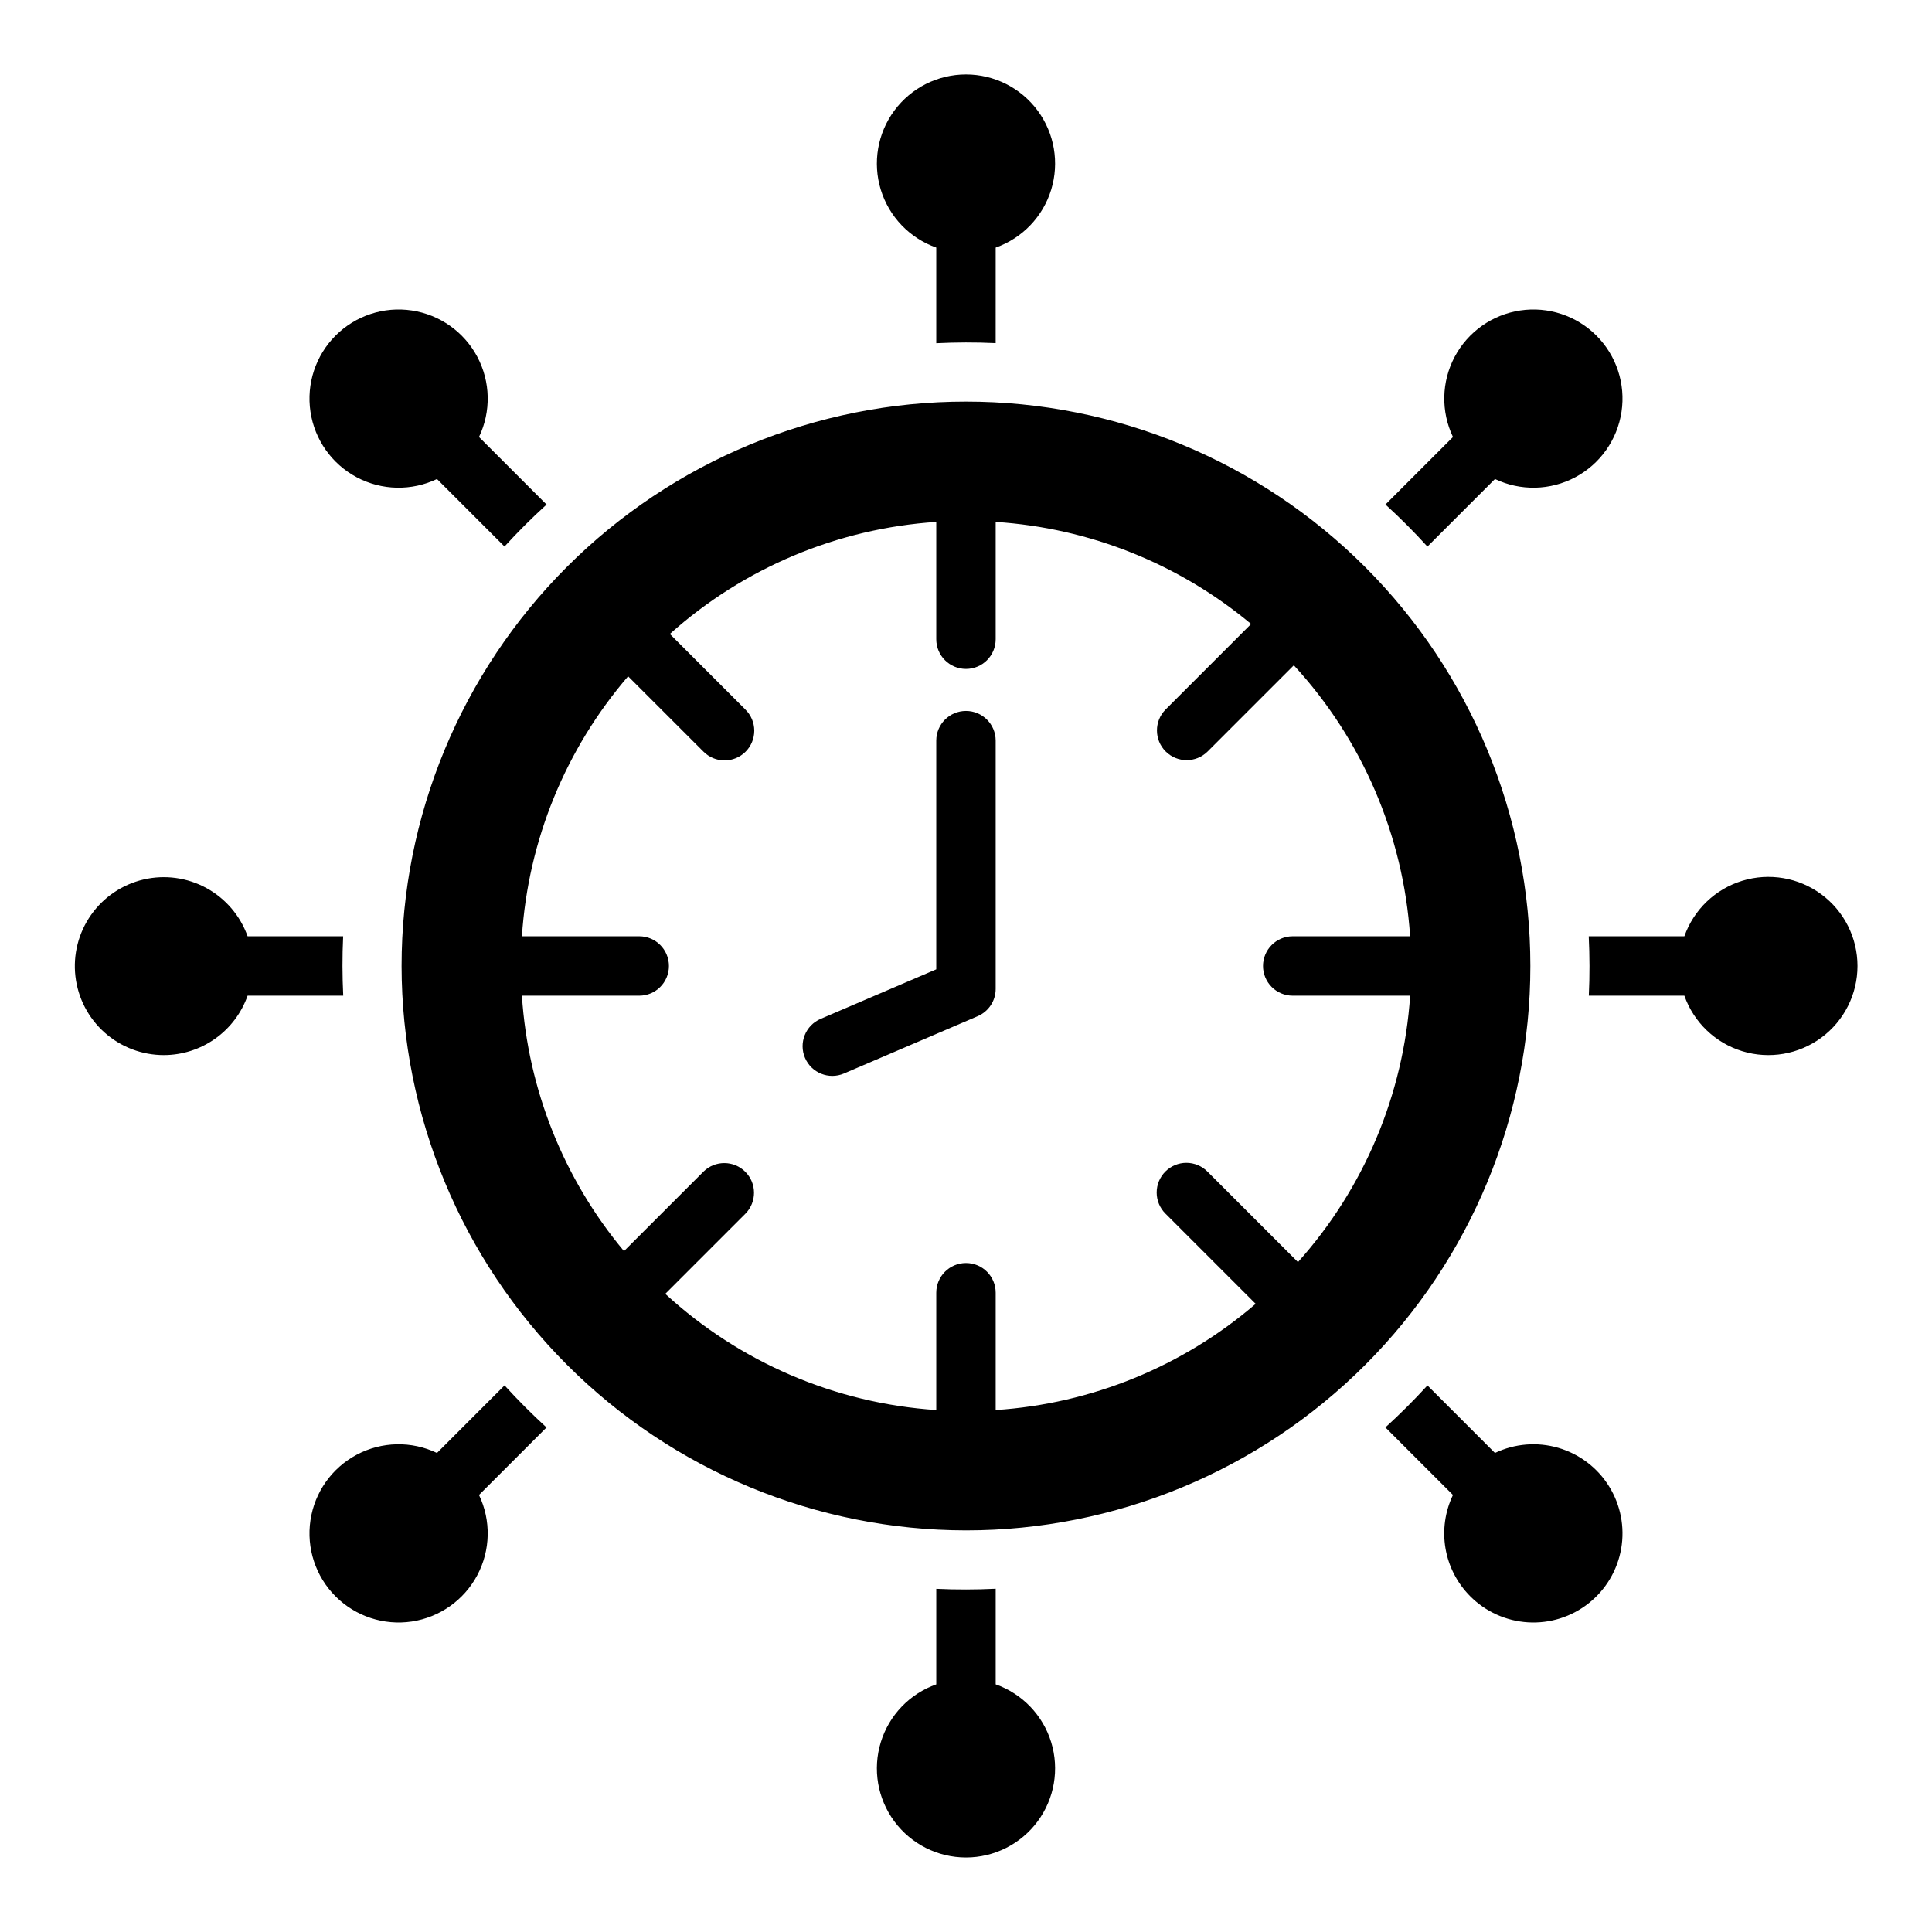 <?xml version="1.0" encoding="UTF-8"?>
<!-- The Best Svg Icon site in the world: iconSvg.co, Visit us! https://iconsvg.co -->
<svg fill="#000000" width="800px" height="800px" version="1.1" viewBox="144 144 512 512" xmlns="http://www.w3.org/2000/svg">
 <path d="m511.16 277.7 17.891-17.891c-3.227-6.754-3.059-14.645 0.453-21.258 3.516-6.613 9.957-11.168 17.363-12.273 7.406-1.109 14.898 1.359 20.191 6.656 5.297 5.293 7.766 12.789 6.656 20.195-1.105 7.402-5.66 13.844-12.273 17.359-6.613 3.512-14.5 3.684-21.258 0.453l-17.902 17.902c-3.519-3.883-7.227-7.598-11.121-11.145zm-119.04-68.086v25.344c5.215-0.25 10.461-0.273 15.742-0.02l0.004-25.32c7.059-2.496 12.52-8.195 14.711-15.355 2.191-7.16 0.859-14.938-3.594-20.957-4.453-6.019-11.5-9.574-18.988-9.574s-14.535 3.551-18.988 9.574c-4.453 6.019-5.785 13.797-3.594 20.957 2.191 7.16 7.648 12.855 14.707 15.352zm-24.453 218.87 35.426-15.184c2.894-1.238 4.773-4.082 4.773-7.234v-65.789c0-4.348-3.523-7.871-7.871-7.871s-7.875 3.523-7.875 7.871v60.602l-30.648 13.137c-3.996 1.711-5.848 6.34-4.137 10.332 1.711 3.996 6.336 5.848 10.332 4.137zm-180.22-4.875c4.867-0.016 9.613-1.535 13.582-4.356 3.969-2.816 6.969-6.797 8.586-11.387h25.344c-0.25-5.215-0.273-10.461-0.02-15.742l-25.324-0.004c-1.945-5.453-5.828-10-10.91-12.777-5.082-2.773-11.008-3.582-16.645-2.269-5.641 1.316-10.598 4.656-13.93 9.391-3.336 4.734-4.809 10.531-4.141 16.281 0.664 5.754 3.422 11.059 7.75 14.906s9.918 5.969 15.707 5.957zm62.977-23.617v0.004c0-39.668 15.758-77.711 43.809-105.76s66.094-43.809 105.76-43.809 77.711 15.758 105.76 43.809c28.051 28.051 43.809 66.094 43.809 105.76s-15.758 77.711-43.809 105.76c-28.047 28.051-66.09 43.809-105.76 43.809-39.656-0.043-77.672-15.816-105.71-43.855-28.043-28.043-43.812-66.059-43.859-105.71zm31.887-7.871h31.09c4.348 0 7.871 3.527 7.871 7.875s-3.523 7.871-7.871 7.871h-31.09c1.609 24.859 11.082 48.566 27.051 67.691l21.055-21.055h-0.004c3.082-3.043 8.039-3.027 11.102 0.035 3.062 3.059 3.074 8.02 0.031 11.098l-21.238 21.242c19.723 18.16 45.062 29.027 71.812 30.797v-31.09c0-4.348 3.527-7.871 7.875-7.871s7.871 3.523 7.871 7.871v31.09c25.41-1.664 49.59-11.543 68.898-28.148l-23.891-23.891c-1.492-1.473-2.336-3.481-2.34-5.574-0.008-2.098 0.82-4.109 2.305-5.594 1.48-1.48 3.496-2.312 5.59-2.305 2.098 0.008 4.106 0.848 5.578 2.34l23.969 23.969c17.516-19.555 27.98-44.41 29.727-70.605h-31.117c-4.348 0-7.871-3.523-7.871-7.871s3.523-7.875 7.871-7.875h31.109c-1.785-26.75-12.656-52.09-30.816-71.812l-22.871 22.871c-3.082 3.035-8.035 3.019-11.094-0.039-3.059-3.059-3.078-8.016-0.039-11.094l22.684-22.684c-19.125-15.969-42.832-25.441-67.691-27.051v31.09c0 4.348-3.523 7.871-7.871 7.871s-7.875-3.523-7.875-7.871v-31.09c-26.191 1.73-51.051 12.188-70.605 29.699l20.031 20.031v0.004c1.492 1.473 2.336 3.481 2.344 5.574 0.004 2.098-0.824 4.109-2.309 5.594-1.48 1.48-3.492 2.312-5.59 2.305-2.098-0.008-4.106-0.852-5.578-2.34l-19.957-19.953 0.004-0.004c-16.605 19.309-26.484 43.488-28.148 68.898zm-22.504-121.18 17.891 17.891c3.547-3.887 7.262-7.594 11.145-11.121l-17.902-17.902c3.231-6.754 3.059-14.645-0.453-21.258-3.516-6.613-9.957-11.168-17.359-12.273-7.406-1.109-14.902 1.359-20.195 6.656-5.297 5.293-7.766 12.789-6.656 20.195 1.105 7.402 5.66 13.844 12.273 17.359 6.613 3.512 14.504 3.684 21.258 0.453zm0 258.11c-6.754-3.227-14.645-3.059-21.258 0.453-6.613 3.516-11.168 9.957-12.273 17.363-1.109 7.406 1.359 14.898 6.656 20.191 5.293 5.297 12.789 7.766 20.195 6.66 7.402-1.109 13.844-5.664 17.359-12.277 3.512-6.613 3.684-14.5 0.453-21.258l17.891-17.891c-3.887-3.547-7.594-7.262-11.121-11.145zm273.78 37.938c4.09 4.125 9.555 6.598 15.352 6.945 5.797 0.352 11.52-1.449 16.07-5.051 4.555-3.606 7.621-8.758 8.617-14.48 0.992-5.719-0.156-11.605-3.227-16.535-3.074-4.926-7.852-8.551-13.426-10.176-5.574-1.629-11.555-1.145-16.793 1.359l-17.891-17.891c-3.547 3.887-7.262 7.594-11.145 11.121l17.902 17.902c-2.106 4.391-2.797 9.324-1.984 14.121 0.812 4.801 3.094 9.23 6.523 12.684zm31.465-159.12h25.324c2.496 7.059 8.191 12.516 15.352 14.707 7.16 2.191 14.938 0.859 20.957-3.594s9.57-11.5 9.57-18.988c0-7.488-3.551-14.531-9.57-18.984-6.023-4.453-13.797-5.785-20.957-3.594-7.16 2.191-12.855 7.648-15.352 14.707h-25.344c0.25 5.215 0.273 10.465 0.02 15.746zm-172.93 157.18v25.324c-7.059 2.496-12.516 8.191-14.707 15.352-2.191 7.16-0.859 14.938 3.594 20.957s11.5 9.57 18.988 9.57 14.531-3.551 18.984-9.57 5.789-13.797 3.598-20.957c-2.195-7.16-7.652-12.855-14.711-15.352v-25.344c-5.215 0.25-10.461 0.273-15.746 0.02z"/>
</svg>